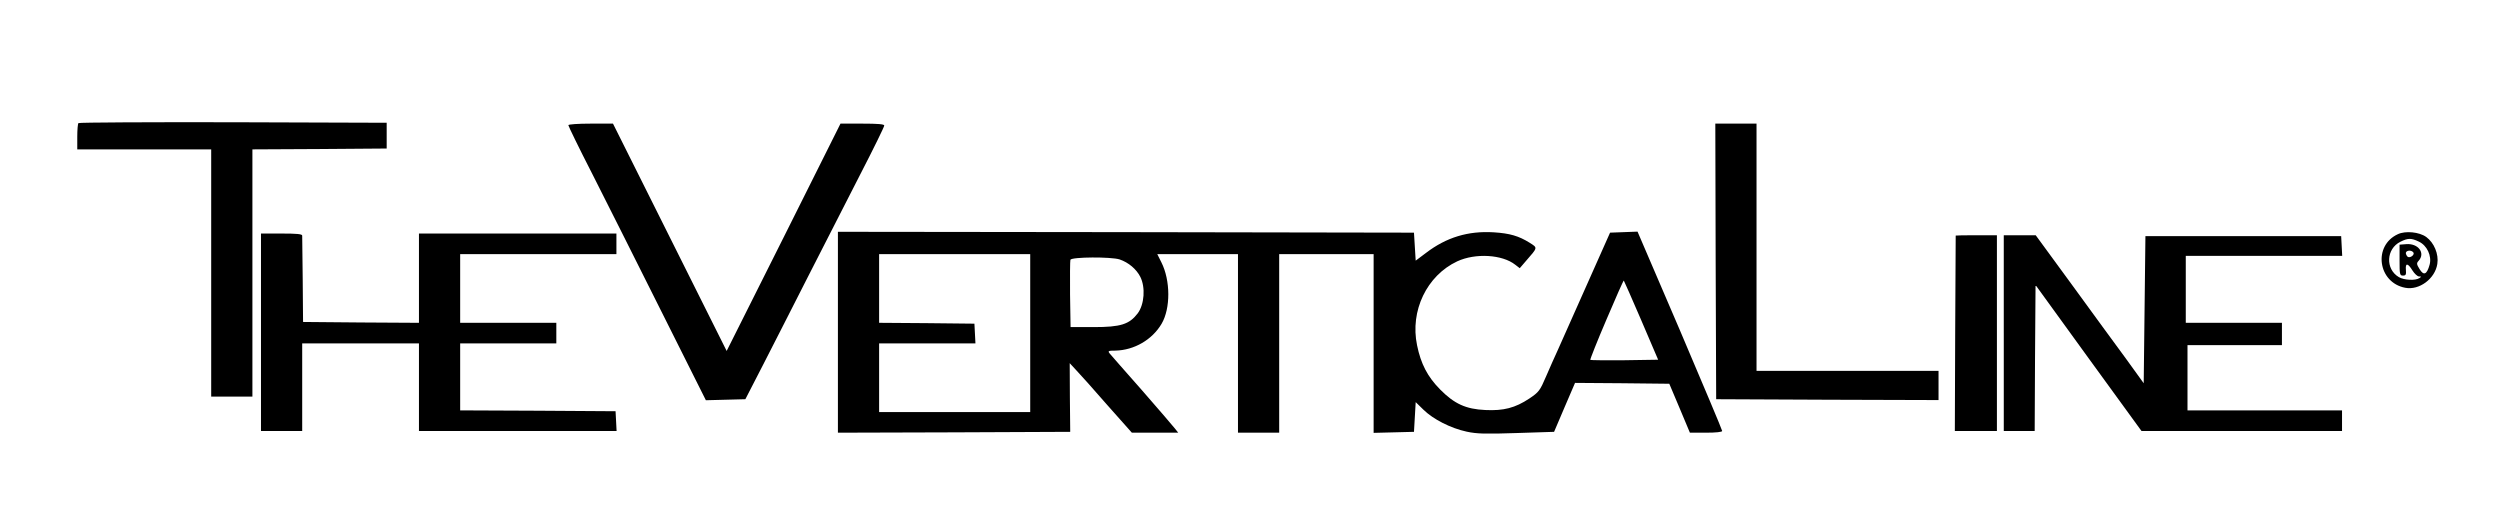 <?xml version="1.0" standalone="no"?>
<!DOCTYPE svg PUBLIC "-//W3C//DTD SVG 20010904//EN"
 "http://www.w3.org/TR/2001/REC-SVG-20010904/DTD/svg10.dtd">
<svg version="1.0" xmlns="http://www.w3.org/2000/svg"
 width="1456pt" height="306pt" viewBox="0 0 1456 306"
 preserveAspectRatio="xMidYMid meet">

<g transform="translate(0,306) scale(0.1,-0.1)"
fill="#000000" stroke="none">
<path d="M457 2343 c-4 -3 -7 -39 -7 -80 l0 -73 390 0 390 0 0 -720 0 -720
120 0 120 0 0 720 0 720 391 2 391 3 0 75 0 75 -894 3 c-492 1 -898 -1 -901
-5z"/>
<path d="M3310 2331 c0 -5 62 -133 139 -283 76 -150 256 -508 400 -796 l262
-523 115 3 115 3 103 200 c56 110 176 344 265 520 90 176 226 442 302 591 77
149 139 276 139 283 0 8 -39 11 -127 11 l-128 0 -331 -662 -332 -662 -331 662
-331 662 -130 0 c-73 0 -130 -4 -130 -9z"/>
<path d="M9992 1538 l3 -803 648 -3 647 -2 0 85 0 85 -530 0 -530 0 0 720 0
720 -120 0 -120 0 2 -802z"/>
<path d="M4880 1125 l0 -585 676 2 677 3 -2 200 -1 200 37 -40 c21 -22 103
-113 181 -203 l144 -162 135 0 135 0 -19 24 c-10 13 -96 113 -192 223 -96 109
-181 205 -188 214 -12 15 -9 17 34 17 109 3 213 63 268 156 53 90 52 253 -1
358 l-24 48 235 0 235 0 0 -520 0 -520 120 0 120 0 0 520 0 520 275 0 275 0 0
-520 0 -521 118 3 117 3 5 87 5 86 45 -44 c57 -56 159 -108 252 -128 60 -13
111 -14 291 -8 l218 7 61 143 61 142 274 -2 275 -3 60 -142 60 -143 94 0 c58
0 94 4 94 10 0 6 -111 269 -246 586 l-247 575 -80 -3 -80 -3 -138 -310 c-76
-170 -151 -339 -167 -375 -17 -36 -47 -105 -68 -153 -35 -82 -42 -91 -97 -128
-83 -55 -150 -72 -256 -67 -114 5 -181 36 -264 120 -73 74 -112 149 -134 257
-42 201 57 406 234 489 106 49 262 40 338 -20 l26 -20 37 43 c69 79 68 75 21
105 -64 40 -116 55 -210 61 -148 9 -275 -29 -394 -120 l-60 -45 -5 81 -5 82
-1677 3 -1678 2 0 -585z m1120 -5 l0 -460 -440 0 -440 0 0 200 0 200 280 0
281 0 -3 58 -3 57 -277 3 -278 2 0 200 0 200 440 0 440 0 0 -460z m521 429
c52 -18 97 -56 120 -101 31 -61 24 -161 -15 -213 -49 -64 -99 -80 -256 -80
l-135 0 -3 190 c-1 104 0 195 2 202 7 17 238 18 287 2z m3038 -355 l98 -229
-195 -3 c-107 -1 -197 0 -200 2 -2 3 40 109 94 235 54 127 99 229 101 227 2
-2 48 -107 102 -232z"/>
<path d="M13965 1696 c-146 -67 -116 -282 43 -312 82 -16 174 53 187 139 9 57
-19 124 -65 157 -40 29 -121 37 -165 16z m122 -43 c48 -22 77 -84 63 -135 -16
-57 -34 -65 -58 -26 -18 29 -19 35 -6 49 41 45 -2 103 -73 97 l-38 -3 0 -90
c0 -83 1 -90 20 -90 17 0 19 6 17 33 -4 42 11 41 38 -3 12 -19 29 -35 38 -35
15 0 15 -2 2 -10 -23 -15 -89 -12 -119 6 -80 47 -74 165 9 206 44 22 63 22
107 1z m-31 -64 c7 -12 -15 -31 -31 -26 -5 2 -11 11 -13 20 -4 19 32 24 44 6z"/>
<path d="M1520 1125 l0 -575 120 0 120 0 0 255 0 255 340 0 340 0 0 -255 0
-255 575 0 576 0 -3 58 -3 57 -452 3 -453 2 0 195 0 195 280 0 280 0 0 60 0
60 -280 0 -280 0 0 200 0 200 455 0 455 0 0 60 0 60 -575 0 -575 0 0 -260 0
-260 -337 2 -338 3 -2 245 c-1 135 -3 251 -3 258 0 9 -31 12 -120 12 l-120 0
0 -575z"/>
<path d="M11390 1688 c0 -2 -1 -258 -3 -571 l-2 -567 123 0 122 0 0 570 0 570
-120 0 c-66 0 -120 -1 -120 -2z"/>
<path d="M11670 1120 l0 -570 90 0 90 0 2 425 3 425 308 -425 309 -425 584 0
584 0 0 60 0 60 -450 0 -450 0 0 190 0 190 275 0 275 0 0 65 0 65 -280 0 -280
0 0 195 0 195 455 0 456 0 -3 58 -3 57 -570 0 -570 0 -5 -428 -5 -429 -104
144 c-58 78 -199 272 -315 431 l-210 287 -93 0 -93 0 0 -570z"/>
</g>
</svg>
